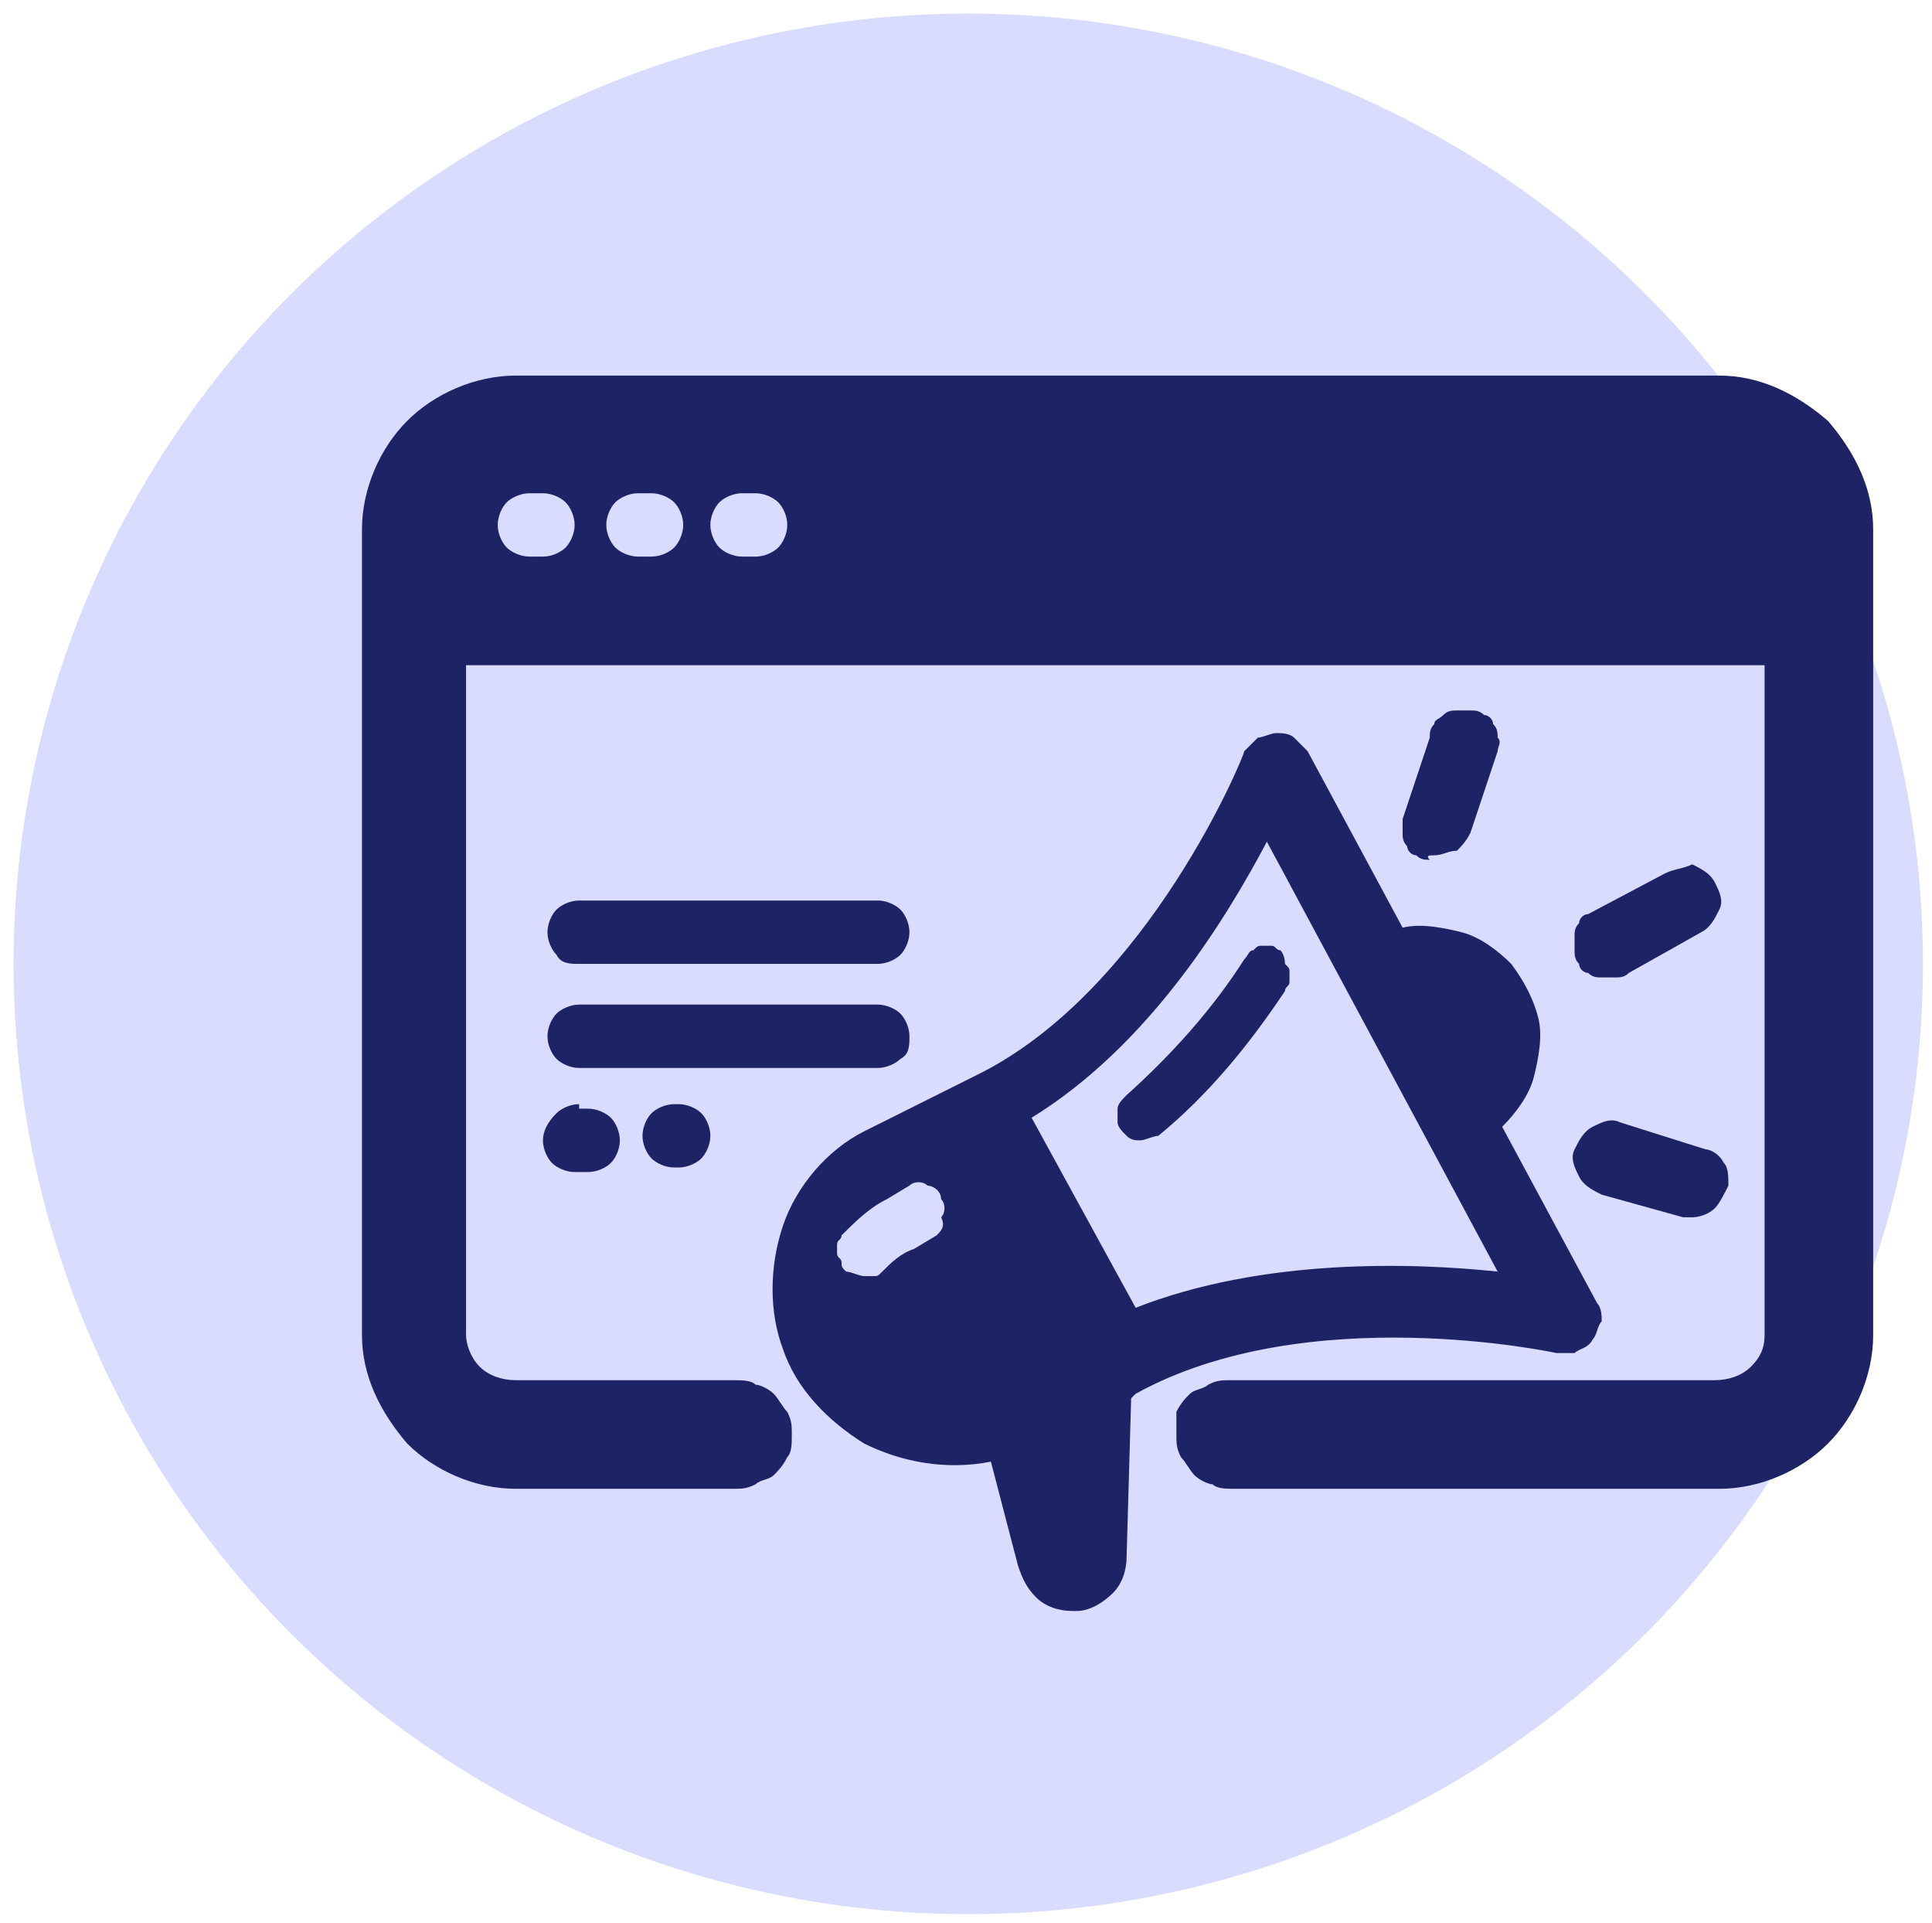 <?xml version="1.0" encoding="UTF-8"?>
<!-- Generator: Adobe Illustrator 26.3.1, SVG Export Plug-In . SVG Version: 6.00 Build 0)  -->
<svg xmlns="http://www.w3.org/2000/svg" xmlns:xlink="http://www.w3.org/1999/xlink" version="1.1" id="Camada_1" x="0px" y="0px" width="42.7px" height="42.5px" viewBox="0 0 42.7 42.5" style="enable-background:new 0 0 42.7 42.5;" xml:space="preserve">
<style type="text/css">
	.st0{fill:#D9DBFF;}
	.st1{fill:#1E2365;}
</style>
<ellipse class="st0" cx="21.4" cy="21.3" rx="21.1" ry="21"></ellipse>
<path class="st1" d="M34.4,29.9c0.1,0,0.3,0,0.4,0c0.1-0.1,0.3-0.1,0.4-0.3c0.1-0.1,0.1-0.3,0.2-0.4c0-0.1,0-0.3-0.1-0.4l-2.1-3.9  c0.3-0.3,0.6-0.7,0.7-1.1c0.1-0.4,0.2-0.9,0.1-1.3c-0.1-0.4-0.3-0.8-0.6-1.2c-0.3-0.3-0.7-0.6-1.1-0.7c-0.4-0.1-0.9-0.2-1.3-0.1  l-2.1-3.9c-0.1-0.1-0.2-0.2-0.3-0.3c-0.1-0.1-0.3-0.1-0.4-0.1c-0.1,0-0.3,0.1-0.4,0.1c-0.1,0.1-0.2,0.2-0.3,0.3  c0,0.1-2.1,5.2-5.8,7.1L19.1,25c-0.8,0.4-1.5,1.2-1.8,2.1c-0.3,0.9-0.3,1.9,0,2.7c0.3,0.9,1,1.6,1.8,2.1c0.8,0.4,1.8,0.6,2.8,0.4  l0.6,2.3c0.1,0.3,0.2,0.5,0.4,0.7c0.2,0.2,0.5,0.3,0.8,0.3h0.1c0.3,0,0.6-0.2,0.8-0.4c0.2-0.2,0.3-0.5,0.3-0.8l0.1-3.5l0.1-0.1  C28.9,28.7,34.4,29.9,34.4,29.9z M20.7,27.3l-0.5,0.3c-0.3,0.1-0.5,0.3-0.7,0.5c-0.1,0.1-0.1,0.1-0.2,0.1c-0.1,0-0.1,0-0.2,0  c-0.1,0-0.3-0.1-0.4-0.1c-0.1-0.1-0.1-0.1-0.1-0.2c0-0.1-0.1-0.1-0.1-0.2c0-0.1,0-0.2,0-0.2c0-0.1,0.1-0.1,0.1-0.2  c0.3-0.3,0.6-0.6,1-0.8l0.5-0.3c0.1-0.1,0.3-0.1,0.4,0c0.1,0,0.3,0.1,0.3,0.3c0.1,0.1,0.1,0.3,0,0.4C20.9,27.1,20.8,27.2,20.7,27.3  L20.7,27.3z M25.1,28.9l-2.3-4.2c2.6-1.6,4.3-4.4,5.2-6.1l5.1,9.5C31.2,27.9,27.9,27.8,25.1,28.9z"></path>
<path class="st1" d="M28.3,21c-0.1,0-0.1-0.1-0.2-0.1c-0.1,0-0.2,0-0.2,0c-0.1,0-0.1,0-0.2,0.1c-0.1,0-0.1,0.1-0.2,0.2  c-0.7,1.1-1.6,2.1-2.6,3c-0.1,0.1-0.2,0.2-0.2,0.3c0,0.1,0,0.2,0,0.3c0,0.1,0.1,0.2,0.2,0.3c0.1,0.1,0.2,0.1,0.3,0.1  c0.1,0,0.3-0.1,0.4-0.1c1.1-0.9,2-2,2.8-3.2c0-0.1,0.1-0.1,0.1-0.2c0-0.1,0-0.2,0-0.2c0-0.1,0-0.1-0.1-0.2  C28.4,21.1,28.3,21,28.3,21z"></path>
<path class="st1" d="M36.8,19.3l-1.7,0.9c-0.1,0-0.2,0.1-0.2,0.2c-0.1,0.1-0.1,0.2-0.1,0.3c0,0.1,0,0.2,0,0.3c0,0.1,0,0.2,0.1,0.3  c0,0.1,0.1,0.2,0.2,0.2c0.1,0.1,0.2,0.1,0.3,0.1c0.1,0,0.2,0,0.3,0c0.1,0,0.2,0,0.3-0.1l1.6-0.9c0.2-0.1,0.3-0.3,0.4-0.5  c0.1-0.2,0-0.4-0.1-0.6c-0.1-0.2-0.3-0.3-0.5-0.4C37.2,19.2,37,19.2,36.8,19.3L36.8,19.3z"></path>
<path class="st1" d="M31.7,18.9c0.2,0,0.3-0.1,0.5-0.1c0.1-0.1,0.2-0.2,0.3-0.4l0.6-1.8c0-0.1,0.1-0.2,0-0.3c0-0.1,0-0.2-0.1-0.3  c0-0.1-0.1-0.2-0.2-0.2c-0.1-0.1-0.2-0.1-0.3-0.1c-0.1,0-0.2,0-0.3,0c-0.1,0-0.2,0-0.3,0.1c-0.1,0.1-0.2,0.1-0.2,0.2  c-0.1,0.1-0.1,0.2-0.1,0.3l-0.6,1.8c0,0.1,0,0.2,0,0.3c0,0.1,0,0.2,0.1,0.3c0,0.1,0.1,0.2,0.2,0.2c0.1,0.1,0.2,0.1,0.3,0.1  C31.5,18.9,31.6,18.9,31.7,18.9z"></path>
<path class="st1" d="M35.8,24.8c-0.2-0.1-0.4,0-0.6,0.1c-0.2,0.1-0.3,0.3-0.4,0.5c-0.1,0.2,0,0.4,0.1,0.6c0.1,0.2,0.3,0.3,0.5,0.4  l1.8,0.5c0.1,0,0.2,0,0.2,0c0.2,0,0.4-0.1,0.5-0.2c0.1-0.1,0.2-0.3,0.3-0.5c0-0.2,0-0.4-0.1-0.5c-0.1-0.2-0.3-0.3-0.4-0.3L35.8,24.8  z"></path>
<path class="st1" d="M12.8,21.3h6.6c0.2,0,0.4-0.1,0.5-0.2c0.1-0.1,0.2-0.3,0.2-0.5c0-0.2-0.1-0.4-0.2-0.5c-0.1-0.1-0.3-0.2-0.5-0.2  h-6.6c-0.2,0-0.4,0.1-0.5,0.2c-0.1,0.1-0.2,0.3-0.2,0.5c0,0.2,0.1,0.4,0.2,0.5C12.4,21.3,12.6,21.3,12.8,21.3z"></path>
<path class="st1" d="M20.1,22.9c0-0.2-0.1-0.4-0.2-0.5c-0.1-0.1-0.3-0.2-0.5-0.2h-6.6c-0.2,0-0.4,0.1-0.5,0.2  c-0.1,0.1-0.2,0.3-0.2,0.5c0,0.2,0.1,0.4,0.2,0.5c0.1,0.1,0.3,0.2,0.5,0.2h6.6c0.2,0,0.4-0.1,0.5-0.2C20.1,23.3,20.1,23.1,20.1,22.9  z"></path>
<path class="st1" d="M14.9,24.4c-0.2,0-0.4,0.1-0.5,0.2c-0.1,0.1-0.2,0.3-0.2,0.5c0,0.2,0.1,0.4,0.2,0.5c0.1,0.1,0.3,0.2,0.5,0.2H15  c0.2,0,0.4-0.1,0.5-0.2c0.1-0.1,0.2-0.3,0.2-0.5c0-0.2-0.1-0.4-0.2-0.5c-0.1-0.1-0.3-0.2-0.5-0.2H14.9z"></path>
<path class="st1" d="M12.8,24.4c-0.2,0-0.4,0.1-0.5,0.2C12.1,24.8,12,25,12,25.2c0,0.2,0.1,0.4,0.2,0.5c0.1,0.1,0.3,0.2,0.5,0.2H13  c0.2,0,0.4-0.1,0.5-0.2c0.1-0.1,0.2-0.3,0.2-0.5c0-0.2-0.1-0.4-0.2-0.5c-0.1-0.1-0.3-0.2-0.5-0.2H12.8z"></path>
<path class="st1" d="M38,8.3H11.4c-0.9,0-1.8,0.4-2.4,1s-1,1.5-1,2.4v17.8c0,0.9,0.4,1.7,1,2.4c0.6,0.6,1.5,1,2.4,1h4.8  c0.2,0,0.3,0,0.5-0.1c0.1-0.1,0.3-0.1,0.4-0.2c0.1-0.1,0.2-0.2,0.3-0.4c0.1-0.1,0.1-0.3,0.1-0.5c0-0.2,0-0.3-0.1-0.5  c-0.1-0.1-0.2-0.3-0.3-0.4c-0.1-0.1-0.3-0.2-0.4-0.2c-0.1-0.1-0.3-0.1-0.5-0.1h-4.8c-0.3,0-0.6-0.1-0.8-0.3  c-0.2-0.2-0.3-0.5-0.3-0.7V14.7H39v14.8c0,0.3-0.1,0.5-0.3,0.7c-0.2,0.2-0.5,0.3-0.8,0.3H27.2c-0.2,0-0.3,0-0.5,0.1  c-0.1,0.1-0.3,0.1-0.4,0.2c-0.1,0.1-0.2,0.2-0.3,0.4C26,31.4,26,31.6,26,31.7c0,0.2,0,0.3,0.1,0.5c0.1,0.1,0.2,0.3,0.3,0.4  c0.1,0.1,0.3,0.2,0.4,0.2c0.1,0.1,0.3,0.1,0.5,0.1H38c0.9,0,1.8-0.4,2.4-1c0.6-0.6,1-1.5,1-2.4V11.7c0-0.9-0.4-1.7-1-2.4  C39.7,8.7,38.9,8.3,38,8.3z M12,12.3h-0.3c-0.2,0-0.4-0.1-0.5-0.2c-0.1-0.1-0.2-0.3-0.2-0.5c0-0.2,0.1-0.4,0.2-0.5  c0.1-0.1,0.3-0.2,0.5-0.2H12c0.2,0,0.4,0.1,0.5,0.2c0.1,0.1,0.2,0.3,0.2,0.5c0,0.2-0.1,0.4-0.2,0.5C12.4,12.2,12.2,12.3,12,12.3z   M14.4,12.3h-0.3c-0.2,0-0.4-0.1-0.5-0.2c-0.1-0.1-0.2-0.3-0.2-0.5c0-0.2,0.1-0.4,0.2-0.5c0.1-0.1,0.3-0.2,0.5-0.2h0.3  c0.2,0,0.4,0.1,0.5,0.2c0.1,0.1,0.2,0.3,0.2,0.5c0,0.2-0.1,0.4-0.2,0.5C14.8,12.2,14.6,12.3,14.4,12.3z M16.7,12.3h-0.3  c-0.2,0-0.4-0.1-0.5-0.2c-0.1-0.1-0.2-0.3-0.2-0.5c0-0.2,0.1-0.4,0.2-0.5c0.1-0.1,0.3-0.2,0.5-0.2h0.3c0.2,0,0.4,0.1,0.5,0.2  c0.1,0.1,0.2,0.3,0.2,0.5c0,0.2-0.1,0.4-0.2,0.5C17.1,12.2,16.9,12.3,16.7,12.3z"></path>
</svg>
